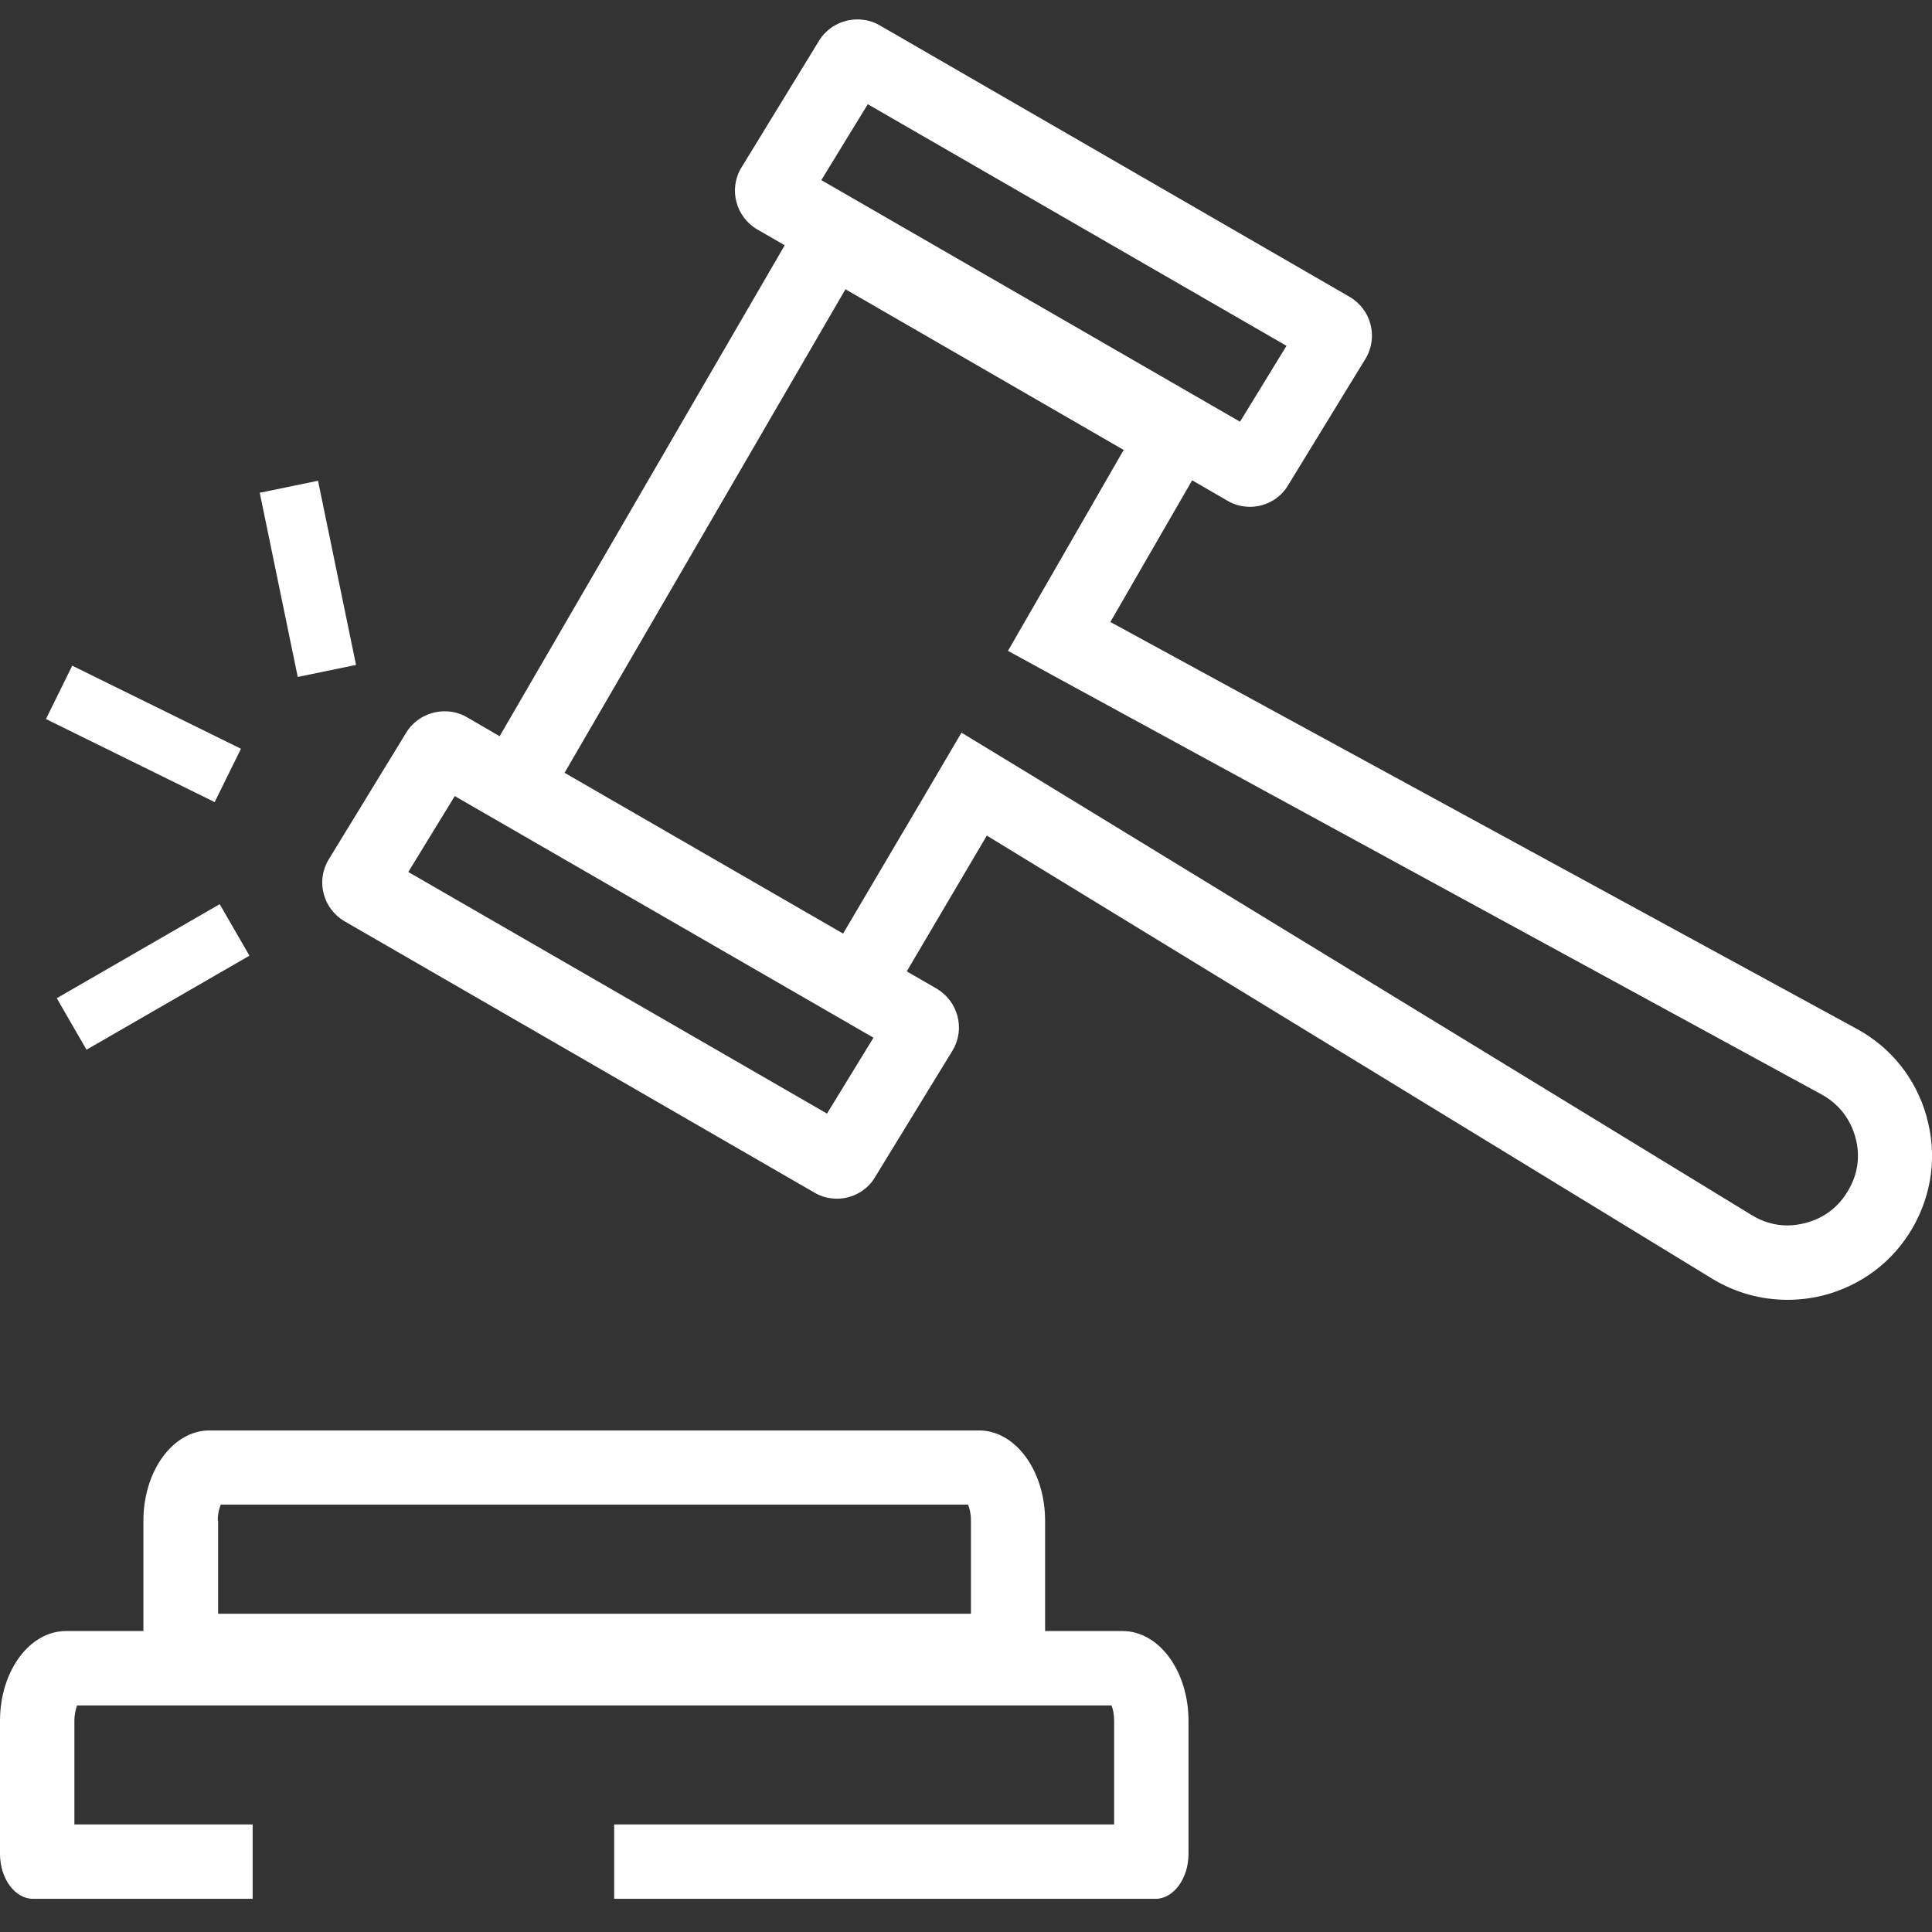 <svg width="18" height="18" viewBox="0 0 18 18" fill="none" xmlns="http://www.w3.org/2000/svg">
<rect x="0" y="0" width="18" height="18" fill="#333333" stroke="none"/>
<g clip-path="url(#clip0_2643_63738)">
<path d="M17.949 10.4C17.849 10.048 17.619 9.759 17.298 9.585L10.345 5.795L11.107 4.475L11.437 4.666C11.503 4.705 11.575 4.722 11.645 4.722C11.789 4.722 11.93 4.647 12.005 4.514L12.726 3.336C12.842 3.136 12.773 2.881 12.573 2.765L8.196 0.236C8.129 0.197 8.057 0.181 7.988 0.181C7.844 0.181 7.702 0.256 7.625 0.389L6.904 1.567C6.787 1.766 6.857 2.022 7.056 2.138L7.311 2.285L4.655 6.859L4.35 6.682C4.284 6.643 4.212 6.627 4.143 6.627C3.998 6.627 3.857 6.701 3.779 6.835L3.059 8.013C2.942 8.212 3.011 8.467 3.211 8.584L7.589 11.112C7.655 11.151 7.727 11.168 7.797 11.168C7.941 11.168 8.082 11.093 8.157 10.96L8.878 9.782C8.994 9.582 8.925 9.327 8.725 9.21L8.448 9.05L9.194 7.785L15.953 11.914C16.167 12.044 16.408 12.11 16.652 12.11C16.763 12.11 16.876 12.097 16.987 12.069C17.342 11.977 17.636 11.756 17.819 11.44C18.002 11.123 18.049 10.755 17.949 10.403V10.4ZM8.085 0.971L11.986 3.222L11.553 3.929L7.652 1.678L8.085 0.971ZM7.705 10.375L3.804 8.124L4.237 7.417L8.138 9.668L7.705 10.375ZM17.22 11.09C17.131 11.245 16.993 11.351 16.818 11.395C16.763 11.409 16.707 11.417 16.654 11.417C16.535 11.417 16.422 11.384 16.319 11.32L9.56 7.192L8.958 6.826L8.601 7.433L7.855 8.698L5.26 7.2L7.877 2.695L10.469 4.192L9.746 5.448L9.391 6.064L10.015 6.405L16.968 10.195C17.126 10.281 17.234 10.416 17.284 10.588C17.334 10.76 17.312 10.935 17.22 11.09Z" fill="white"/>
<path d="M0.673 6.202L0.428 6.699L2 7.473L2.245 6.976L0.673 6.202Z" fill="white"/>
<path d="M2.963 4.479L2.42 4.591L2.774 6.307L3.317 6.195L2.963 4.479Z" fill="white"/>
<path d="M2.047 8.424L0.529 9.3L0.806 9.78L2.324 8.904L2.047 8.424Z" fill="white"/>
<path d="M10.458 15.196H9.737V14.17C9.737 13.704 9.462 13.327 9.121 13.327H1.952C1.611 13.327 1.336 13.704 1.336 14.17V15.196H0.615C0.274 15.196 0 15.57 0 16.033V17.272C0 17.502 0.139 17.691 0.308 17.691H2.354V16.998H0.693V16.033C0.693 15.969 0.707 15.922 0.718 15.889H10.355C10.369 15.919 10.38 15.969 10.38 16.033V16.998H5.722V17.691H10.765C10.934 17.691 11.073 17.502 11.073 17.272V16.033C11.073 15.57 10.799 15.196 10.458 15.196ZM2.029 14.167C2.029 14.101 2.043 14.051 2.057 14.018H9.019C9.033 14.051 9.046 14.101 9.046 14.167V15.035H2.032V14.167H2.029Z" fill="white"/>
</g>
<defs>
<clipPath id="clip0_2643_63738">
<rect width="18" height="18" fill="white"/>
</clipPath>
</defs>
</svg>
